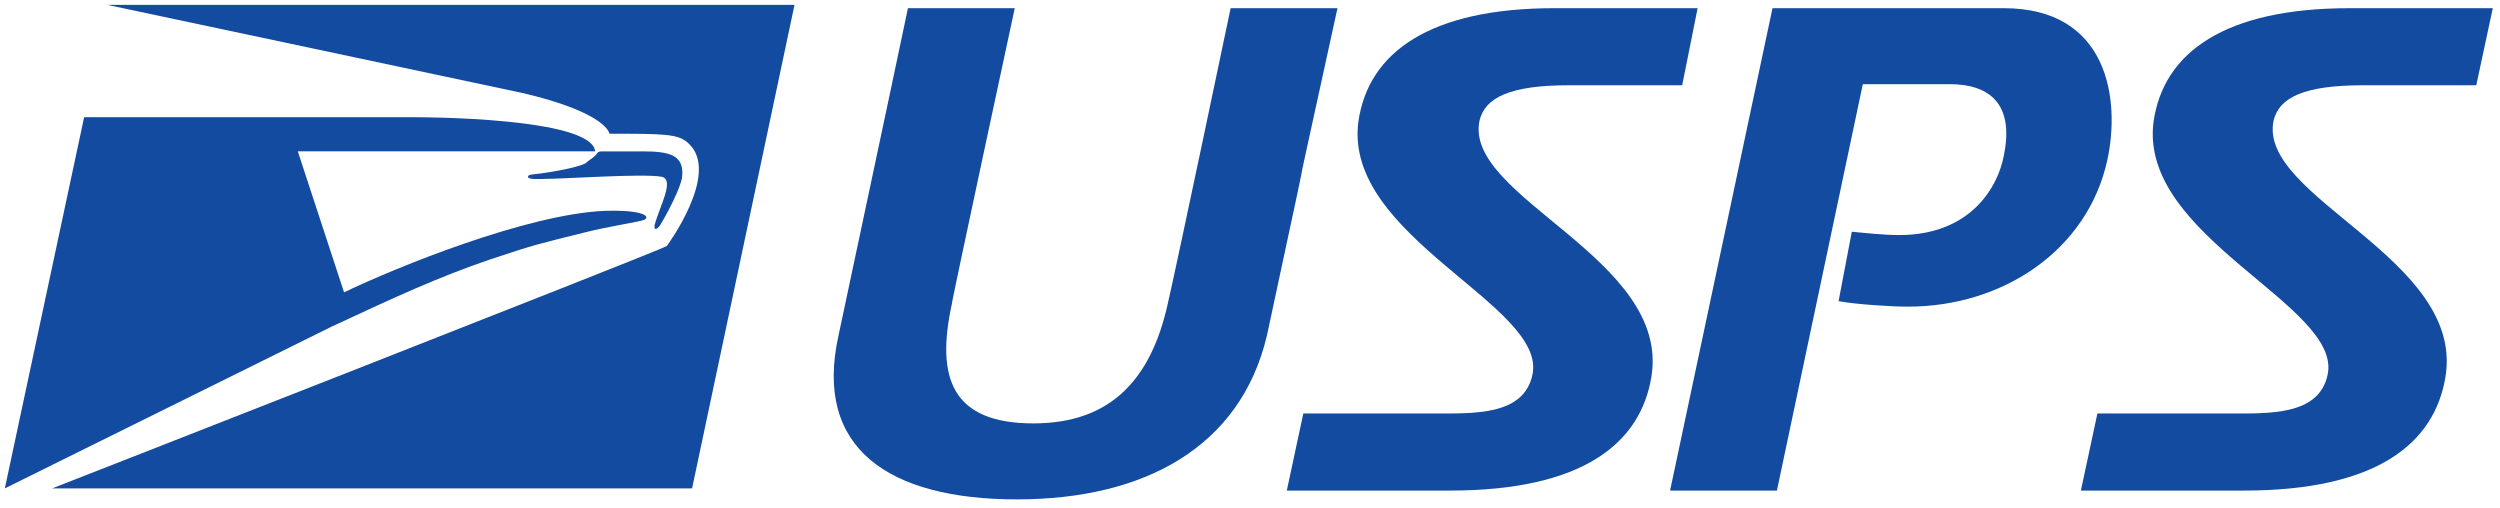 <svg width="182" height="37" viewBox="0 0 182 37" fill="none" xmlns="http://www.w3.org/2000/svg">
<path d="M38.036 6.77C44.21 8.213 44.37 9.736 44.37 9.736C48.379 9.736 49.421 9.736 50.143 10.458C52.468 12.623 48.539 17.915 48.539 17.915C48.058 18.235 3.8 35.554 3.8 35.554H50.383L57.84 0.355H7.809C7.809 0.355 37.314 6.609 38.036 6.77Z" fill="#124B9F"/>
<path d="M42.606 11.902C41.964 12.222 40.04 12.543 39.399 12.623C38.757 12.703 38.437 12.703 38.437 12.864C38.437 13.104 39.319 13.024 39.639 13.024C41.082 13.024 46.775 12.623 48.138 12.864C49.18 13.024 47.978 15.109 47.657 16.392C47.577 16.872 47.898 16.632 48.058 16.392C48.459 15.75 49.581 13.665 49.661 12.864C49.822 11.26 48.699 11.02 46.775 11.02H43.809C43.568 11.02 43.488 11.1 43.408 11.26C43.167 11.501 42.766 11.741 42.606 11.902Z" fill="#124B9F"/>
<path d="M24.165 23.767L0.352 35.553L6.125 8.533H30.178C30.579 8.533 43.087 8.533 43.328 11.019H21.68L25.047 21.282C28.895 19.438 38.357 15.589 44.049 15.348C46.455 15.268 47.417 15.669 46.936 15.99C46.615 16.15 44.29 16.471 42.446 16.952C39.239 17.754 39.078 17.754 35.711 18.876C31.942 20.159 28.815 21.602 24.165 23.767Z" fill="#124B9F"/>
<path d="M74.036 36.355C64.735 36.355 59.203 32.667 61.047 24.409C64.094 10.137 66.098 0.596 66.098 0.596H73.875C73.875 0.596 69.145 22.565 69.305 22.084C68.103 27.536 69.305 30.823 75.238 30.823C80.931 30.823 83.817 27.536 85.02 22.084C85.742 18.956 89.59 0.596 89.59 0.596H97.368C92.156 24.409 97.368 0.596 92.236 24.409C90.312 32.587 83.256 36.355 74.036 36.355Z" fill="#124B9F"/>
<path d="M138.9 22.324C137.697 22.324 135.132 22.164 133.849 21.923L134.811 16.872C135.773 16.952 137.056 17.112 138.259 17.112C143.55 17.112 145.475 13.504 145.876 11.34C146.677 7.491 144.753 6.128 141.947 6.128H135.613L129.359 35.714H121.582L129.038 0.596H145.876C153.493 0.596 154.374 7.25 153.412 11.66C151.969 18.235 145.795 22.324 138.9 22.324Z" fill="#124B9F"/>
<path d="M122.463 6.208H114.205C109.956 6.208 108.112 7.09 107.711 8.774C106.508 14.386 121.662 18.796 120.218 27.455C119.417 32.266 115.247 35.714 105.546 35.714H93.679L94.882 30.101H104.343C107.31 30.101 110.918 30.262 111.559 27.295C112.682 22.244 97.769 17.273 98.891 8.854C99.613 3.803 104.103 0.596 113.163 0.596H123.586L122.463 6.208Z" fill="#124B9F"/>
<path d="M180.272 6.208H172.014C167.764 6.208 165.92 7.09 165.519 8.774C164.317 14.386 179.471 18.796 178.027 27.455C177.226 32.266 173.056 35.714 163.355 35.714H151.488L152.691 30.101H162.232C165.199 30.101 168.807 30.262 169.448 27.295C170.571 22.244 155.658 17.273 156.78 8.854C157.502 3.803 161.992 0.596 171.052 0.596H181.475L180.272 6.208Z" fill="#124B9F"/>
</svg>
